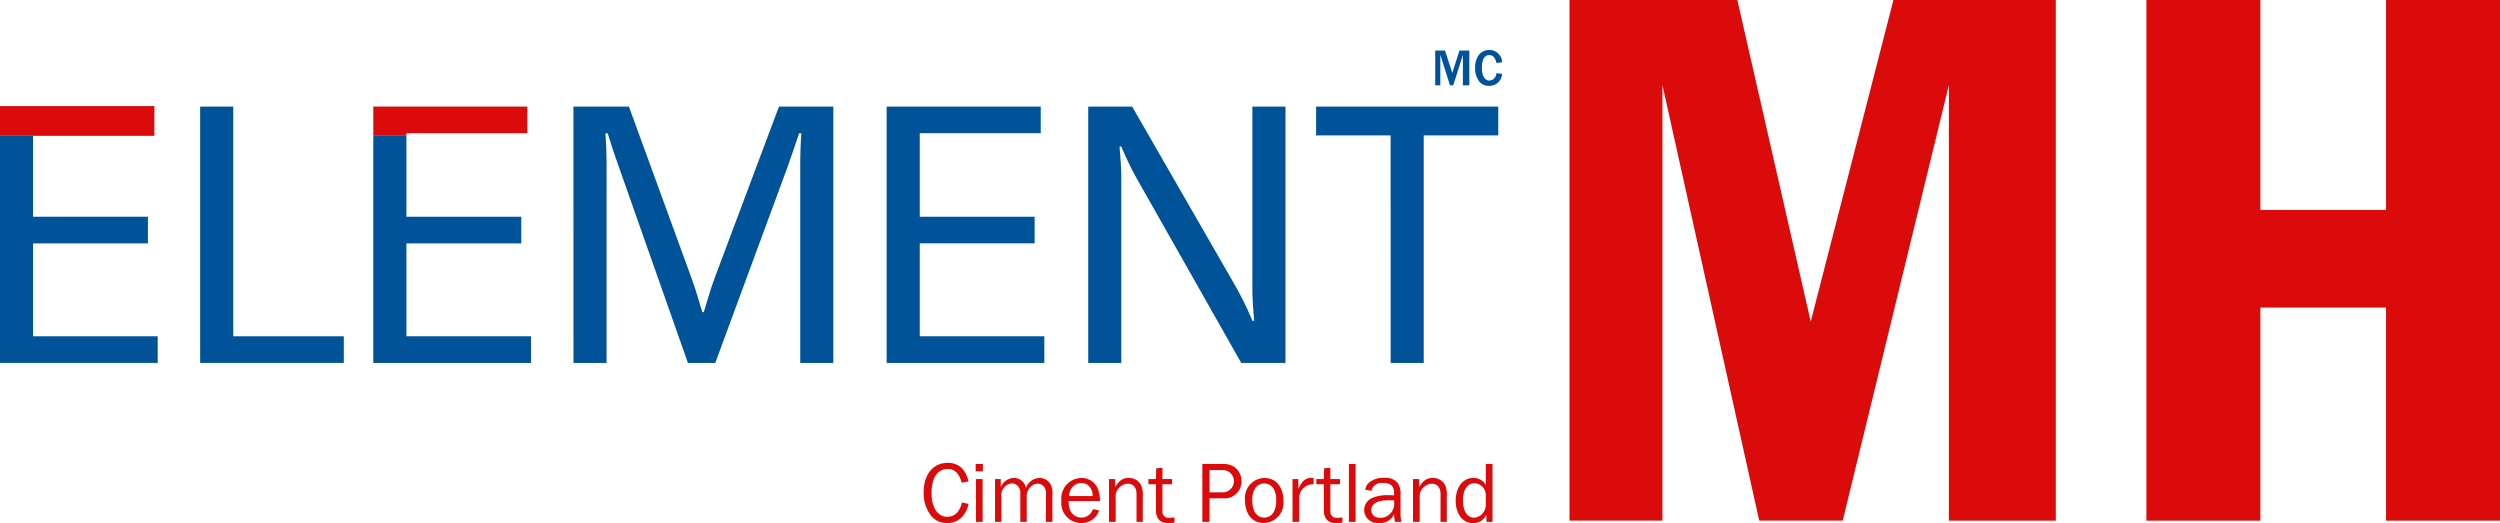 <svg xmlns="http://www.w3.org/2000/svg" xmlns:xlink="http://www.w3.org/1999/xlink" width="317.406" height="66.414" viewBox="0 0 317.406 66.414">
  <defs>
    <clipPath id="clip-path">
      <rect id="Rectangle_406" data-name="Rectangle 406" width="317.406" height="66.414" fill="none"/>
    </clipPath>
  </defs>
  <g id="Element_MH_MC" transform="translate(0 0)">
    <path id="Tracé_2922" data-name="Tracé 2922" d="M11.538,6.144h4.2V35.307H29.776v3.381H11.538Z" transform="translate(13.874 7.388)" fill="#005398"/>
    <g id="Groupe_1471" data-name="Groupe 1471" transform="translate(0 0)">
      <g id="Groupe_1470" data-name="Groupe 1470" clip-path="url(#clip-path)">
        <path id="Tracé_2923" data-name="Tracé 2923" d="M33.056,6.144H40.1l7.955,21.8c.592,1.555,1.143,3.658,1.37,4.3H49.6c.229-.639.777-2.742,1.372-4.3l8.18-21.8h6.9V38.688h-4.2V13.229c0-1.326.09-3.154.134-3.7h-.275c-.5,1.462-.958,2.879-1.46,4.251l-9.189,24.91H47.592l-8.777-24.91c-.5-1.372-.96-2.788-1.416-4.251h-.275c.046.548.137,2.376.137,3.7V38.688h-4.2Z" transform="translate(39.749 7.388)" fill="#005398"/>
        <path id="Tracé_2924" data-name="Tracé 2924" d="M51.11,6.144H70.675V9.527H55.315v10.6H69.9v3.381H55.315V35.307H71.133v3.381H51.11Z" transform="translate(61.459 7.388)" fill="#005398"/>
        <path id="Tracé_2925" data-name="Tracé 2925" d="M62.731,6.144H68.31L81.382,28.86a40.144,40.144,0,0,1,2.194,4.48H83.8c-.09-1.1-.229-2.65-.229-4.068V6.144h4.207V38.688H82.159L69.131,15.7a40.6,40.6,0,0,1-2.2-4.482h-.227c.09,1.1.227,2.652.227,4.07v23.4h-4.2Z" transform="translate(75.433 7.388)" fill="#005398"/>
        <path id="Tracé_2926" data-name="Tracé 2926" d="M85.328,9.8H75.867V6.144H98.995V9.8H89.533V38.688h-4.2Z" transform="translate(91.228 7.389)" fill="#005398"/>
        <path id="Tracé_2927" data-name="Tracé 2927" d="M4.2,33.278V21.486h14.58V18.1H4.2V7.83H0v28.83H20.021V33.278Z" transform="translate(0 9.416)" fill="#005398"/>
        <path id="Tracé_2928" data-name="Tracé 2928" d="M19.6,9.892V6.116H0V9.892H19.6Z" transform="translate(0 7.355)" fill="#db0a0b"/>
        <path id="Tracé_2929" data-name="Tracé 2929" d="M41.541,35.306v3.383H21.518V9.859h4.207V20.131H40.307v3.383H25.725V35.306Z" transform="translate(25.875 7.388)" fill="#005398"/>
        <path id="Tracé_2930" data-name="Tracé 2930" d="M25.723,9.859V9.527H41.081V6.143H21.519V9.859Z" transform="translate(25.876 7.388)" fill="#db0a0b"/>
        <path id="Tracé_2931" data-name="Tracé 2931" d="M86.248,7.328V3.463L85.023,7.328h-.416L83.383,3.463V7.328h-.65V2.912h1.244L84.9,5.76l.914-2.848h1.251V7.328Z" transform="translate(99.485 3.502)" fill="#005398"/>
        <path id="Tracé_2932" data-name="Tracé 2932" d="M88.465,5.915a1.644,1.644,0,0,1-.427,1,1.56,1.56,0,0,1-1.24.515,1.464,1.464,0,0,1-1.231-.548,2.727,2.727,0,0,1-.535-1.729c0-1.377.7-2.271,1.791-2.271a1.608,1.608,0,0,1,1.643,1.564l-.733.079a1.7,1.7,0,0,0-.273-.689.773.773,0,0,0-.628-.311c-.6,0-.938.581-.938,1.608s.355,1.63.965,1.63a.942.942,0,0,0,.874-.934Z" transform="translate(102.248 3.466)" fill="#005398"/>
        <path id="Tracé_2933" data-name="Tracé 2933" d="M111.781,0,121.1,40.832,131.6,0h20.615V66.105H138.641V10.8l-13.479,55.3h-10.6l-12.29-55.3v55.3H90.475V0Z" transform="translate(108.794 0)" fill="#db0a0b"/>
        <path id="Tracé_2934" data-name="Tracé 2934" d="M138.2,0V26.659h15.957V0h14.468V66.105H154.155V39.048H138.2V66.105H123.729V0Z" transform="translate(148.782 0)" fill="#db0a0b"/>
        <path id="Tracé_2935" data-name="Tracé 2935" d="M58.942,31.893a3.452,3.452,0,0,1-.738,1.566,2.479,2.479,0,0,1-1.973.859,2.536,2.536,0,0,1-2.017-.892,4.634,4.634,0,0,1-.969-3c0-2.269,1.2-3.746,3.053-3.746,1.377,0,2.26.782,2.645,2.359l-.861.165c-.363-1.222-.892-1.742-1.8-1.742-1.277,0-2.037,1.147-2.037,3.064,0,1.83.782,3.011,2.006,3.011a1.712,1.712,0,0,0,1.355-.674,3.173,3.173,0,0,0,.5-1.156Z" transform="translate(64.025 32.083)" fill="#db0a0b"/>
        <path id="Tracé_2936" data-name="Tracé 2936" d="M57.159,27.682h-.916v-.936h.916ZM57.126,34.1h-.848V28.664h.848Z" transform="translate(67.631 32.162)" fill="#db0a0b"/>
        <path id="Tracé_2937" data-name="Tracé 2937" d="M63.819,33.128V29.756a1.618,1.618,0,0,0-.176-.993,1.036,1.036,0,0,0-.872-.485,1.362,1.362,0,0,0-.969.474,1.761,1.761,0,0,0-.418,1.31v3.066h-.817V29.555a1.353,1.353,0,0,0-.253-.914,1.06,1.06,0,0,0-.815-.4,1.486,1.486,0,0,0-1.333,1.63v3.253h-.806V27.694h.727V28.74a1.848,1.848,0,0,1,1.676-1.189,1.537,1.537,0,0,1,1.522,1.3A1.865,1.865,0,0,1,63,27.551a1.623,1.623,0,0,1,1.39.771,2.5,2.5,0,0,1,.253,1.434v3.372Z" transform="translate(68.973 33.13)" fill="#db0a0b"/>
        <path id="Tracé_2938" data-name="Tracé 2938" d="M65.978,31.674a2.326,2.326,0,0,1-2.3,1.6,2.534,2.534,0,0,1-2.493-2.832,2.6,2.6,0,0,1,2.526-2.887,2.2,2.2,0,0,1,2.048,1.255,3.789,3.789,0,0,1,.322,1.676H62.121a2.568,2.568,0,0,0,.22,1.269,1.56,1.56,0,0,0,1.388.826,1.492,1.492,0,0,0,1.136-.5,1.893,1.893,0,0,0,.333-.575Zm-.826-1.819a1.706,1.706,0,0,0-.308-1.081A1.291,1.291,0,0,0,63.72,28.2a1.462,1.462,0,0,0-1.17.562,1.856,1.856,0,0,0-.385,1.092Z" transform="translate(73.571 33.13)" fill="#db0a0b"/>
        <path id="Tracé_2939" data-name="Tracé 2939" d="M67.423,33.128V29.635c0-.883-.4-1.357-1.125-1.357a1.666,1.666,0,0,0-1.52,1.863v2.987h-.85V27.694h.784v1c.562-.859.991-1.145,1.742-1.145a1.717,1.717,0,0,1,1.564.947,3.365,3.365,0,0,1,.2,1.489v3.141Z" transform="translate(76.872 33.13)" fill="#db0a0b"/>
        <path id="Tracé_2940" data-name="Tracé 2940" d="M69.516,33.92a4.767,4.767,0,0,1-.8.066c-1.026,0-1.555-.562-1.555-1.654V29.06H66.2V28.4h.958l.033-1.368.793-.066V28.4h1.225v.661H67.983v3.405a.769.769,0,0,0,.883.85,3.14,3.14,0,0,0,.65-.066Z" transform="translate(79.603 32.425)" fill="#db0a0b"/>
        <path id="Tracé_2941" data-name="Tracé 2941" d="M69.309,34.1V26.745h2.6a2.467,2.467,0,0,1,1.577.465,2.25,2.25,0,0,1,.8,1.729,2.144,2.144,0,0,1-2.282,2.172H70.223V34.1Zm2.6-3.749a1.417,1.417,0,0,0,.066-2.832H70.223V30.35Z" transform="translate(83.343 32.161)" fill="#db0a0b"/>
        <path id="Tracé_2942" data-name="Tracé 2942" d="M76.651,30.472a2.569,2.569,0,0,1-2.513,2.8c-1.421,0-2.37-1.147-2.37-2.876a2.544,2.544,0,0,1,2.458-2.843c1.478,0,2.425,1.145,2.425,2.92M73.07,28.84a2.749,2.749,0,0,0-.374,1.544c0,1.4.551,2.194,1.511,2.194s1.52-.806,1.52-2.15a2.651,2.651,0,0,0-.385-1.6,1.458,1.458,0,0,0-1.145-.586,1.407,1.407,0,0,0-1.125.6" transform="translate(86.3 33.131)" fill="#db0a0b"/>
        <path id="Tracé_2943" data-name="Tracé 2943" d="M74.508,33.135V27.7h.738v1.266a4.091,4.091,0,0,1,.566-.947,1.424,1.424,0,0,1,1.066-.476c.068,0,.189.013.311.024v.8a1.742,1.742,0,0,0-1.828,1.885v2.876Z" transform="translate(89.594 33.123)" fill="#db0a0b"/>
        <path id="Tracé_2944" data-name="Tracé 2944" d="M79.194,33.92a4.744,4.744,0,0,1-.8.066c-1.029,0-1.557-.562-1.557-1.654V29.06h-.956V28.4h.956l.033-1.368.793-.066V28.4h1.225v.661H77.661v3.405a.77.77,0,0,0,.885.85,3.135,3.135,0,0,0,.648-.066Z" transform="translate(91.243 32.425)" fill="#db0a0b"/>
        <rect id="Rectangle_405" data-name="Rectangle 405" width="0.85" height="7.352" transform="translate(171.26 58.905)" fill="#db0a0b"/>
        <path id="Tracé_2945" data-name="Tracé 2945" d="M82.541,33.135a5.929,5.929,0,0,1-.1-.98,1.919,1.919,0,0,1-1.91,1.123,1.7,1.7,0,0,1-1.894-1.643,1.68,1.68,0,0,1,.914-1.487,4.79,4.79,0,0,1,2.183-.4c.2,0,.363,0,.707.024V29.6c0-1.026-.388-1.4-1.423-1.4a1.3,1.3,0,0,0-1.456.991l-.782-.13a1.4,1.4,0,0,1,.407-.85,2.727,2.727,0,0,1,2.017-.663,1.963,1.963,0,0,1,1.687.641,2.5,2.5,0,0,1,.363,1.588v2.3a3.983,3.983,0,0,0,.121,1.057Zm-.817-2.744c-1.412,0-2.183.44-2.183,1.266,0,.586.452.971,1.159.971a1.784,1.784,0,0,0,1.753-1.863c0-.1,0-.209-.011-.352-.3-.011-.586-.022-.718-.022" transform="translate(94.561 33.123)" fill="#db0a0b"/>
        <path id="Tracé_2946" data-name="Tracé 2946" d="M84.947,33.128V29.635c0-.883-.4-1.357-1.123-1.357A1.666,1.666,0,0,0,82.3,30.141v2.987h-.848V27.694h.782v1c.562-.859.993-1.145,1.742-1.145a1.723,1.723,0,0,1,1.566.947,3.409,3.409,0,0,1,.2,1.489v3.141Z" transform="translate(97.947 33.13)" fill="#db0a0b"/>
        <path id="Tracé_2947" data-name="Tracé 2947" d="M88.587,34.1h-.771v-.927a1.811,1.811,0,0,1-1.72,1.081c-1.277,0-2.183-1.17-2.183-2.821,0-1.722.916-2.912,2.227-2.912a1.812,1.812,0,0,1,1.6.883V26.745h.848Zm-.848-3.341a1.615,1.615,0,0,0-.319-1,1.485,1.485,0,0,0-1.147-.562c-.87,0-1.432.837-1.432,2.125,0,1.412.518,2.238,1.4,2.238a1.494,1.494,0,0,0,1.1-.551,1.693,1.693,0,0,0,.4-1.112Z" transform="translate(100.904 32.161)" fill="#db0a0b"/>
      </g>
    </g>
  </g>
</svg>
